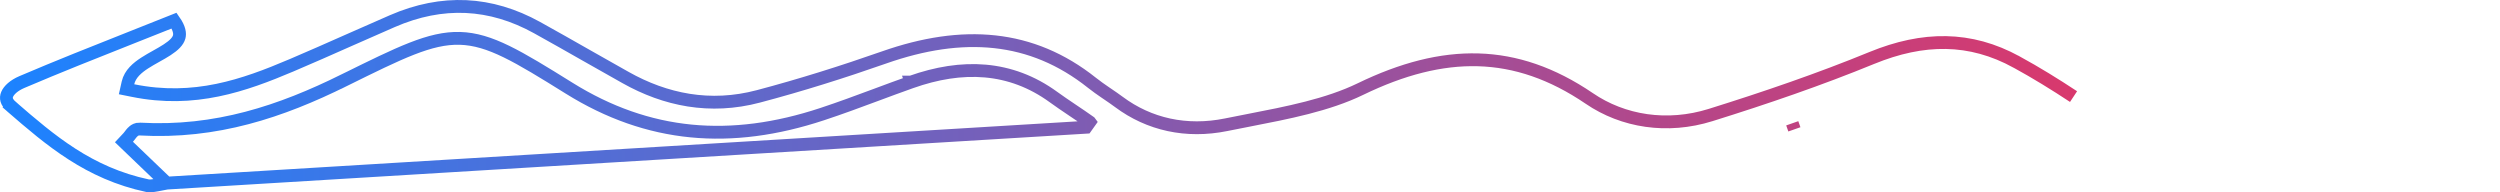 <svg width="195" height="15" viewBox="0 0 195 15" fill="none" xmlns="http://www.w3.org/2000/svg">
<path d="M13.013 14.282C12.707 13.99 12.422 13.717 12.152 13.458C11.352 12.693 10.685 12.055 10.023 11.418L9.668 11.076L10.005 10.716C10.026 10.693 10.054 10.658 10.096 10.604C10.103 10.594 10.111 10.583 10.12 10.572C10.153 10.528 10.193 10.475 10.232 10.428C10.28 10.369 10.349 10.29 10.431 10.225C10.504 10.166 10.665 10.055 10.886 10.066L10.889 10.067C16.873 10.402 21.925 8.69 26.827 6.267L27.049 6.715L26.827 6.267C29.02 5.183 30.705 4.35 32.113 3.799C33.527 3.246 34.702 2.959 35.877 2.993C37.055 3.027 38.185 3.381 39.513 4.029C40.832 4.673 42.382 5.626 44.393 6.879C50.559 10.718 56.987 11.264 64.138 8.899L64.138 8.899C65.554 8.432 66.93 7.92 68.314 7.406C69.222 7.068 70.135 6.729 71.065 6.4M13.013 14.282L84.713 9.925L85.003 9.518C85.002 9.517 85.002 9.517 85.002 9.517C84.569 9.209 84.126 8.911 83.689 8.618L83.57 8.537C83.092 8.216 82.623 7.898 82.17 7.569L82.17 7.569C78.817 5.133 75.047 4.989 71.065 6.4M13.013 14.282C12.867 14.31 12.733 14.336 12.61 14.36C12.488 14.384 12.377 14.405 12.277 14.424C11.86 14.501 11.662 14.515 11.514 14.486C6.924 13.51 3.935 10.951 0.904 8.326L0.578 8.702L0.904 8.326C0.671 8.124 0.565 7.942 0.524 7.797C0.484 7.656 0.494 7.513 0.557 7.361C0.693 7.035 1.082 6.667 1.705 6.4C4.512 5.202 7.365 4.073 10.275 2.92C11.369 2.488 12.47 2.052 13.58 1.608C14.014 2.229 14.046 2.626 13.975 2.885C13.884 3.218 13.575 3.534 13.035 3.885C12.775 4.055 12.488 4.216 12.185 4.385L12.168 4.395C11.876 4.558 11.569 4.731 11.287 4.914C10.735 5.271 10.142 5.753 9.982 6.464L9.87 6.962L10.371 7.063C15.158 8.034 19.028 6.668 22.713 5.104L22.714 5.104C24.206 4.47 25.697 3.81 27.183 3.151C28.327 2.644 29.468 2.139 30.605 1.647L30.605 1.647C34.513 -0.05 38.269 0.152 41.881 2.147C43.193 2.873 44.48 3.605 45.771 4.339C46.773 4.908 47.777 5.479 48.795 6.048M71.065 6.4C71.065 6.4 71.065 6.4 71.064 6.4L71.231 6.871L71.065 6.4ZM161.737 7.534C160.302 6.586 158.831 5.678 157.293 4.837L157.292 4.837C153.669 2.851 150.011 2.881 146.005 4.519C141.937 6.187 137.703 7.637 133.425 8.972C130.047 10.029 126.6 9.481 123.964 7.679C121.064 5.707 118.219 4.752 115.306 4.667C112.388 4.583 109.364 5.371 106.111 6.949C103.562 8.188 100.417 8.797 97.421 9.378C96.819 9.495 96.222 9.611 95.638 9.73L95.638 9.73C92.537 10.36 89.625 9.707 87.271 7.95C86.992 7.742 86.7 7.544 86.398 7.338C86.343 7.301 86.288 7.263 86.233 7.226C85.876 6.982 85.509 6.727 85.162 6.45C80.469 2.718 75.088 2.327 68.951 4.483L68.951 4.483C65.754 5.604 62.484 6.636 59.151 7.518C55.386 8.518 51.895 7.792 48.795 6.048M48.795 6.048C48.795 6.048 48.795 6.049 48.796 6.049L49.04 5.612L48.795 6.048ZM139.962 10.089L139.796 9.617C139.796 9.617 139.796 9.617 139.796 9.617C139.796 9.617 139.796 9.617 139.796 9.617L139.962 10.089Z" stroke="url(#paint0_linear_13_373)"/>
<defs>
<linearGradient id="paint0_linear_13_373" x1="195" y1="7.5" x2="0" y2="7.5" gradientUnits="userSpaceOnUse">
<stop stop-color="#FF294F"/>
<stop offset="1" stop-color="#1C83FF"/>
</linearGradient>
</defs>
</svg>
